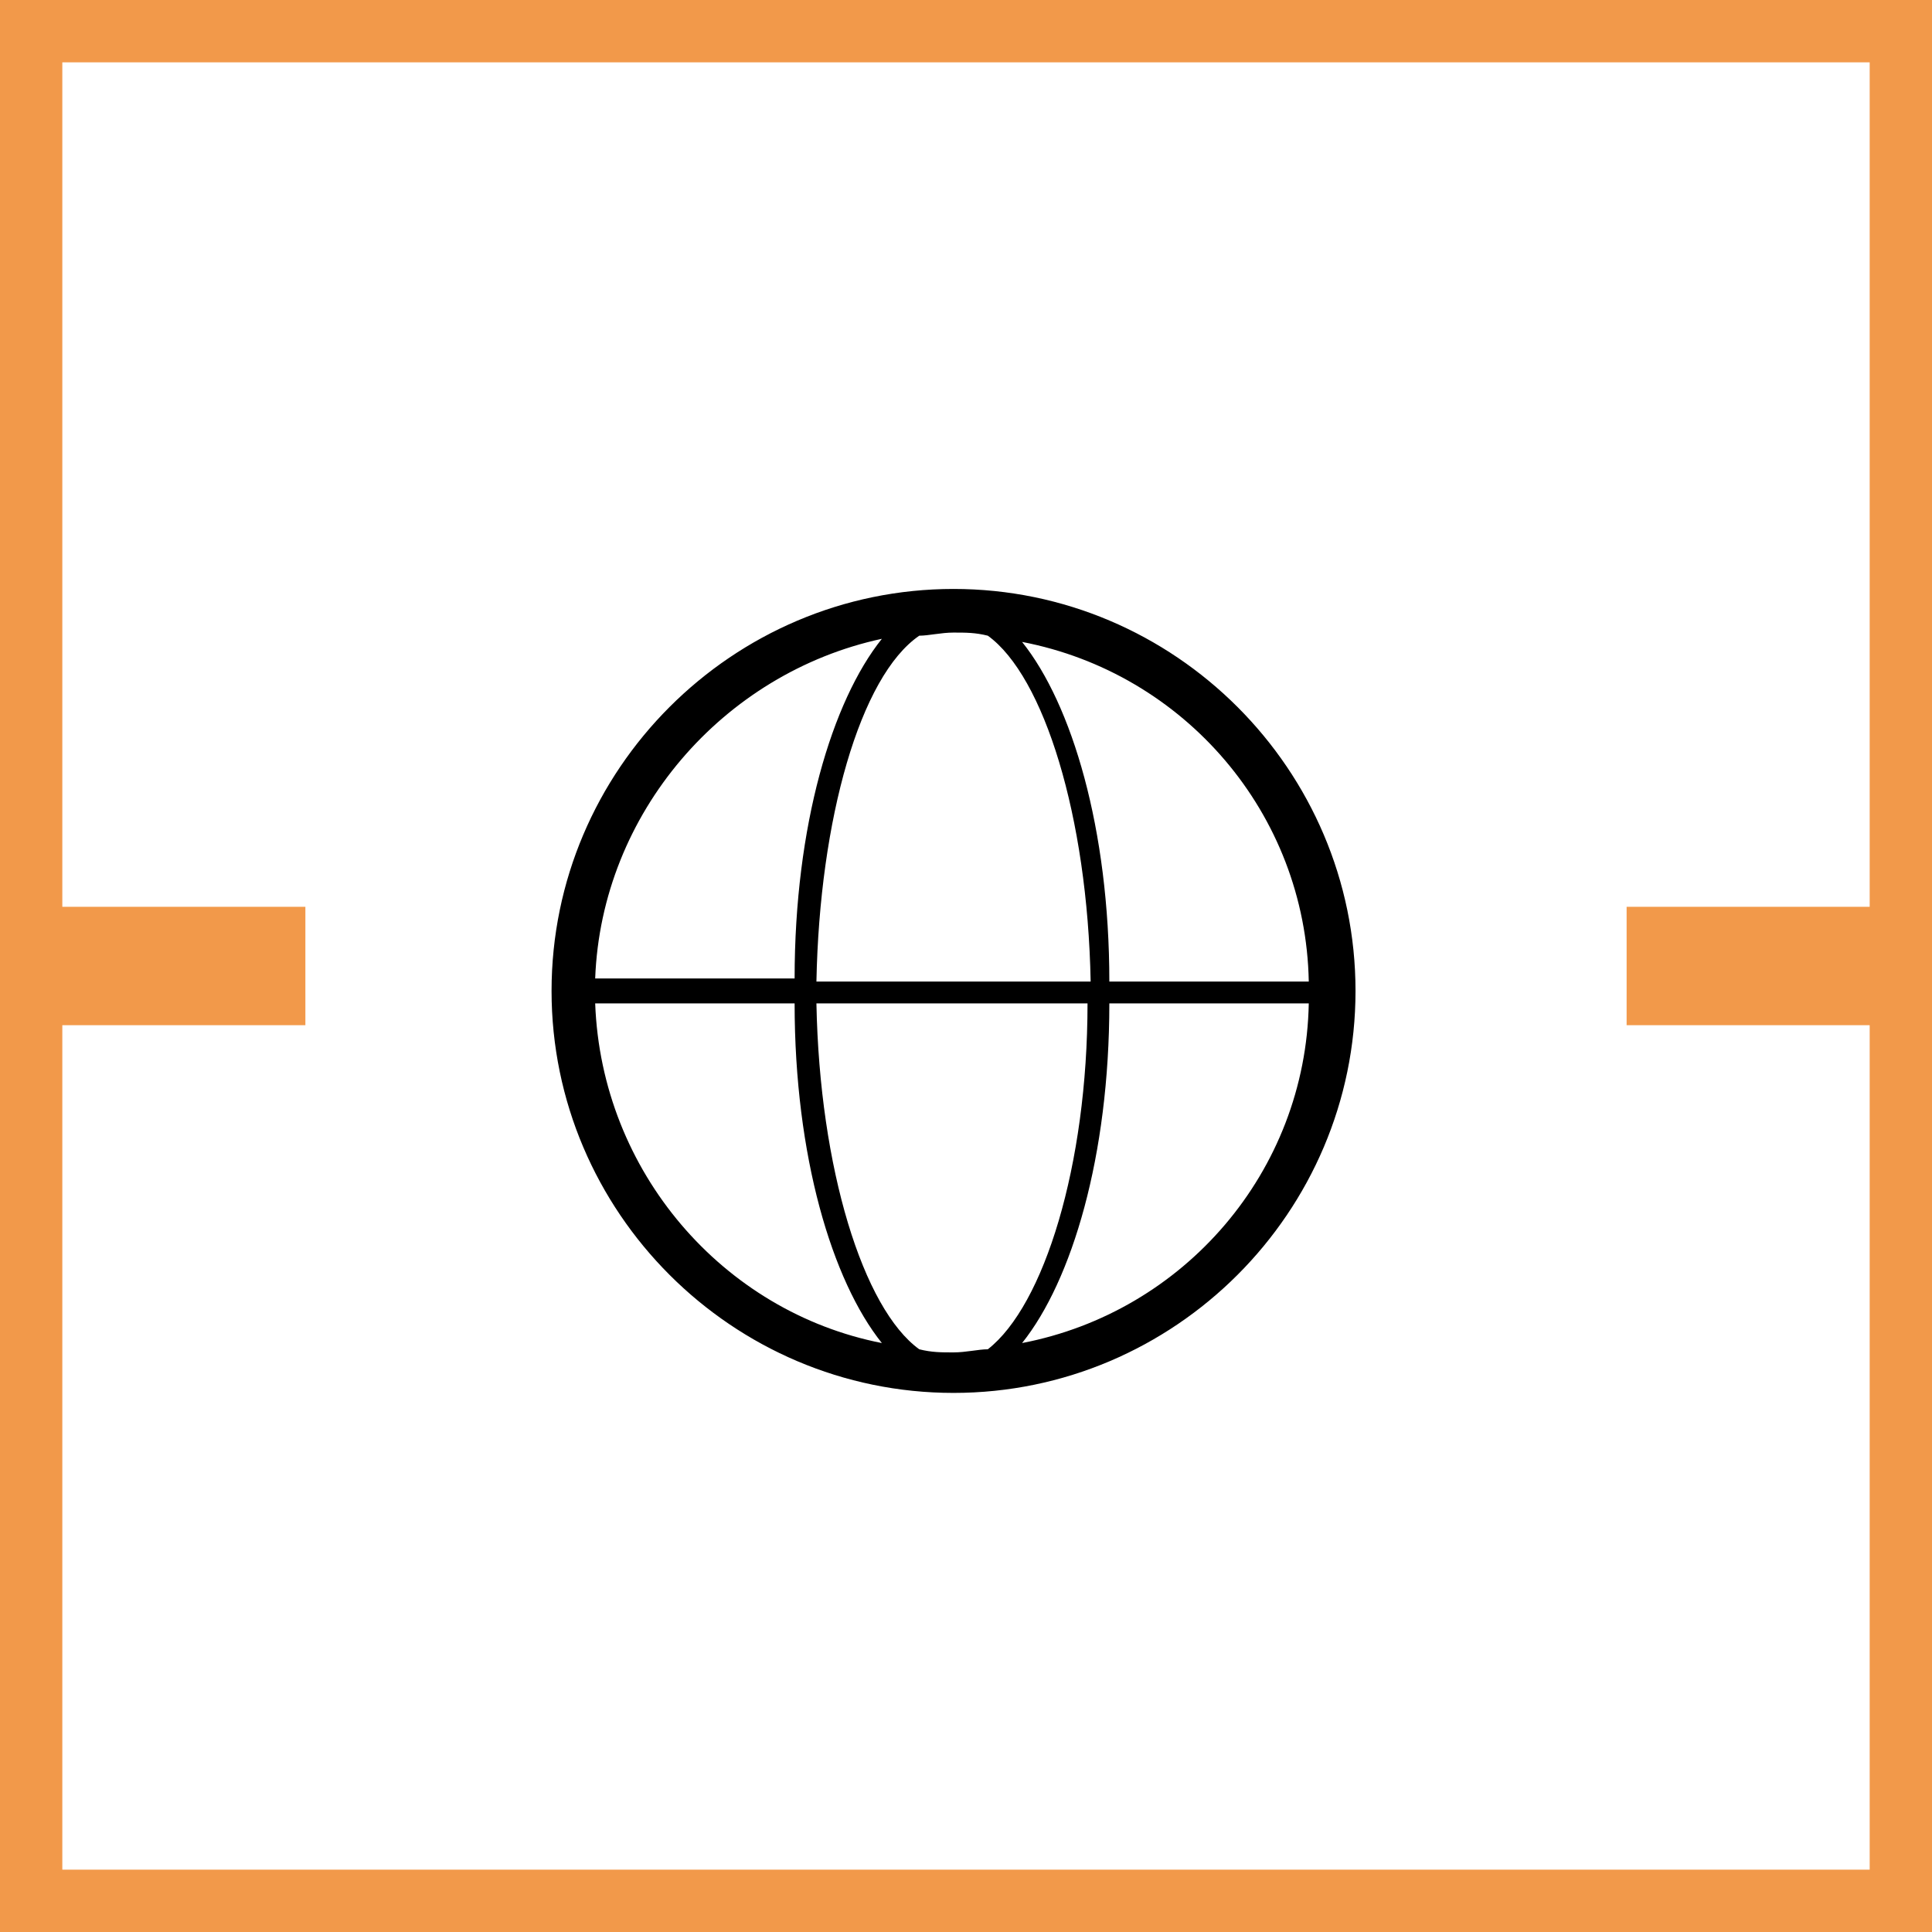 <?xml version="1.0" encoding="utf-8"?>
<!-- Generator: Adobe Illustrator 22.0.1, SVG Export Plug-In . SVG Version: 6.00 Build 0)  -->
<svg version="1.1" id="Layer_1" xmlns="http://www.w3.org/2000/svg" xmlns:xlink="http://www.w3.org/1999/xlink" x="0px" y="0px"
	 viewBox="0 0 62 62" style="enable-background:new 0 0 62 62;" xml:space="preserve">
<style type="text/css">
	.st0{fill:#F2994A;}
</style>
<path class="st0" d="M61,1h1V0h-1V1z M1,1V0H0v1H1z M61,30.1v1h1v-1H61z M53.2,30.1v-1h-1v1H53.2z M53.2,31.9h-1v1h1V31.9z M61,31.9
	h1v-1h-1V31.9z M61,61v1h1v-1H61z M1,61H0v1h1V61z M1,31.9v-1H0v1H1z M8.8,31.9v1h1v-1H8.8z M8.8,30.1h1v-1h-1V30.1z M1,30.1H0v1h1
	V30.1z M61,0H1v2h60V0z M62,30.1V1h-2v29.1H62z M53.2,31.1H61v-2h-7.8V31.1z M54.2,31.9V30h-2v1.9H54.2z M61,30.9h-7.8v2H61V30.9z
	 M62,61V31.9h-2V61H62z M1,62h60v-2H1C1,60,1,62,1,62z M0,31.9V61h2V31.9H0z M8.8,30.9H1v2h7.8C8.8,32.9,8.8,30.9,8.8,30.9z
	 M7.8,30.1V32h2v-1.9H7.8z M1,31.1h7.8v-2H1C1,29.1,1,31.1,1,31.1z M0,1v29.1h2V1H0z"/>
<g>
	<path d="M30.6,18.9c-7.1,0-12.9,5.8-12.9,12.9s5.8,12.9,12.9,12.9s12.9-5.8,12.9-12.9S37.7,18.9,30.6,18.9z M42,31.5h-6.4
		c0-4.9-1.2-8.9-2.8-10.9C38,21.6,41.9,26.1,42,31.5z M31.7,43.3c-0.3,0-0.7,0.1-1.1,0.1s-0.7,0-1.1-0.1c-1.8-1.3-3.2-5.8-3.3-11.1
		h8.7C34.9,37.4,33.5,41.9,31.7,43.3z M26.2,31.5c0.1-5.2,1.4-9.8,3.3-11.1c0.3,0,0.7-0.1,1.1-0.1c0.4,0,0.7,0,1.1,0.1
		c1.8,1.3,3.2,5.8,3.3,11.1H26.2z M28.3,20.5c-1.6,2-2.8,6-2.8,10.9h-6.4C19.3,26.1,23.2,21.6,28.3,20.5z M19.1,32.2h6.4
		c0,4.9,1.2,8.9,2.8,10.9C23.2,42.1,19.3,37.6,19.1,32.2z M32.8,43.1c1.6-2,2.8-6,2.8-10.9H42C41.9,37.6,38,42.1,32.8,43.1z"/>
</g>
</svg>
